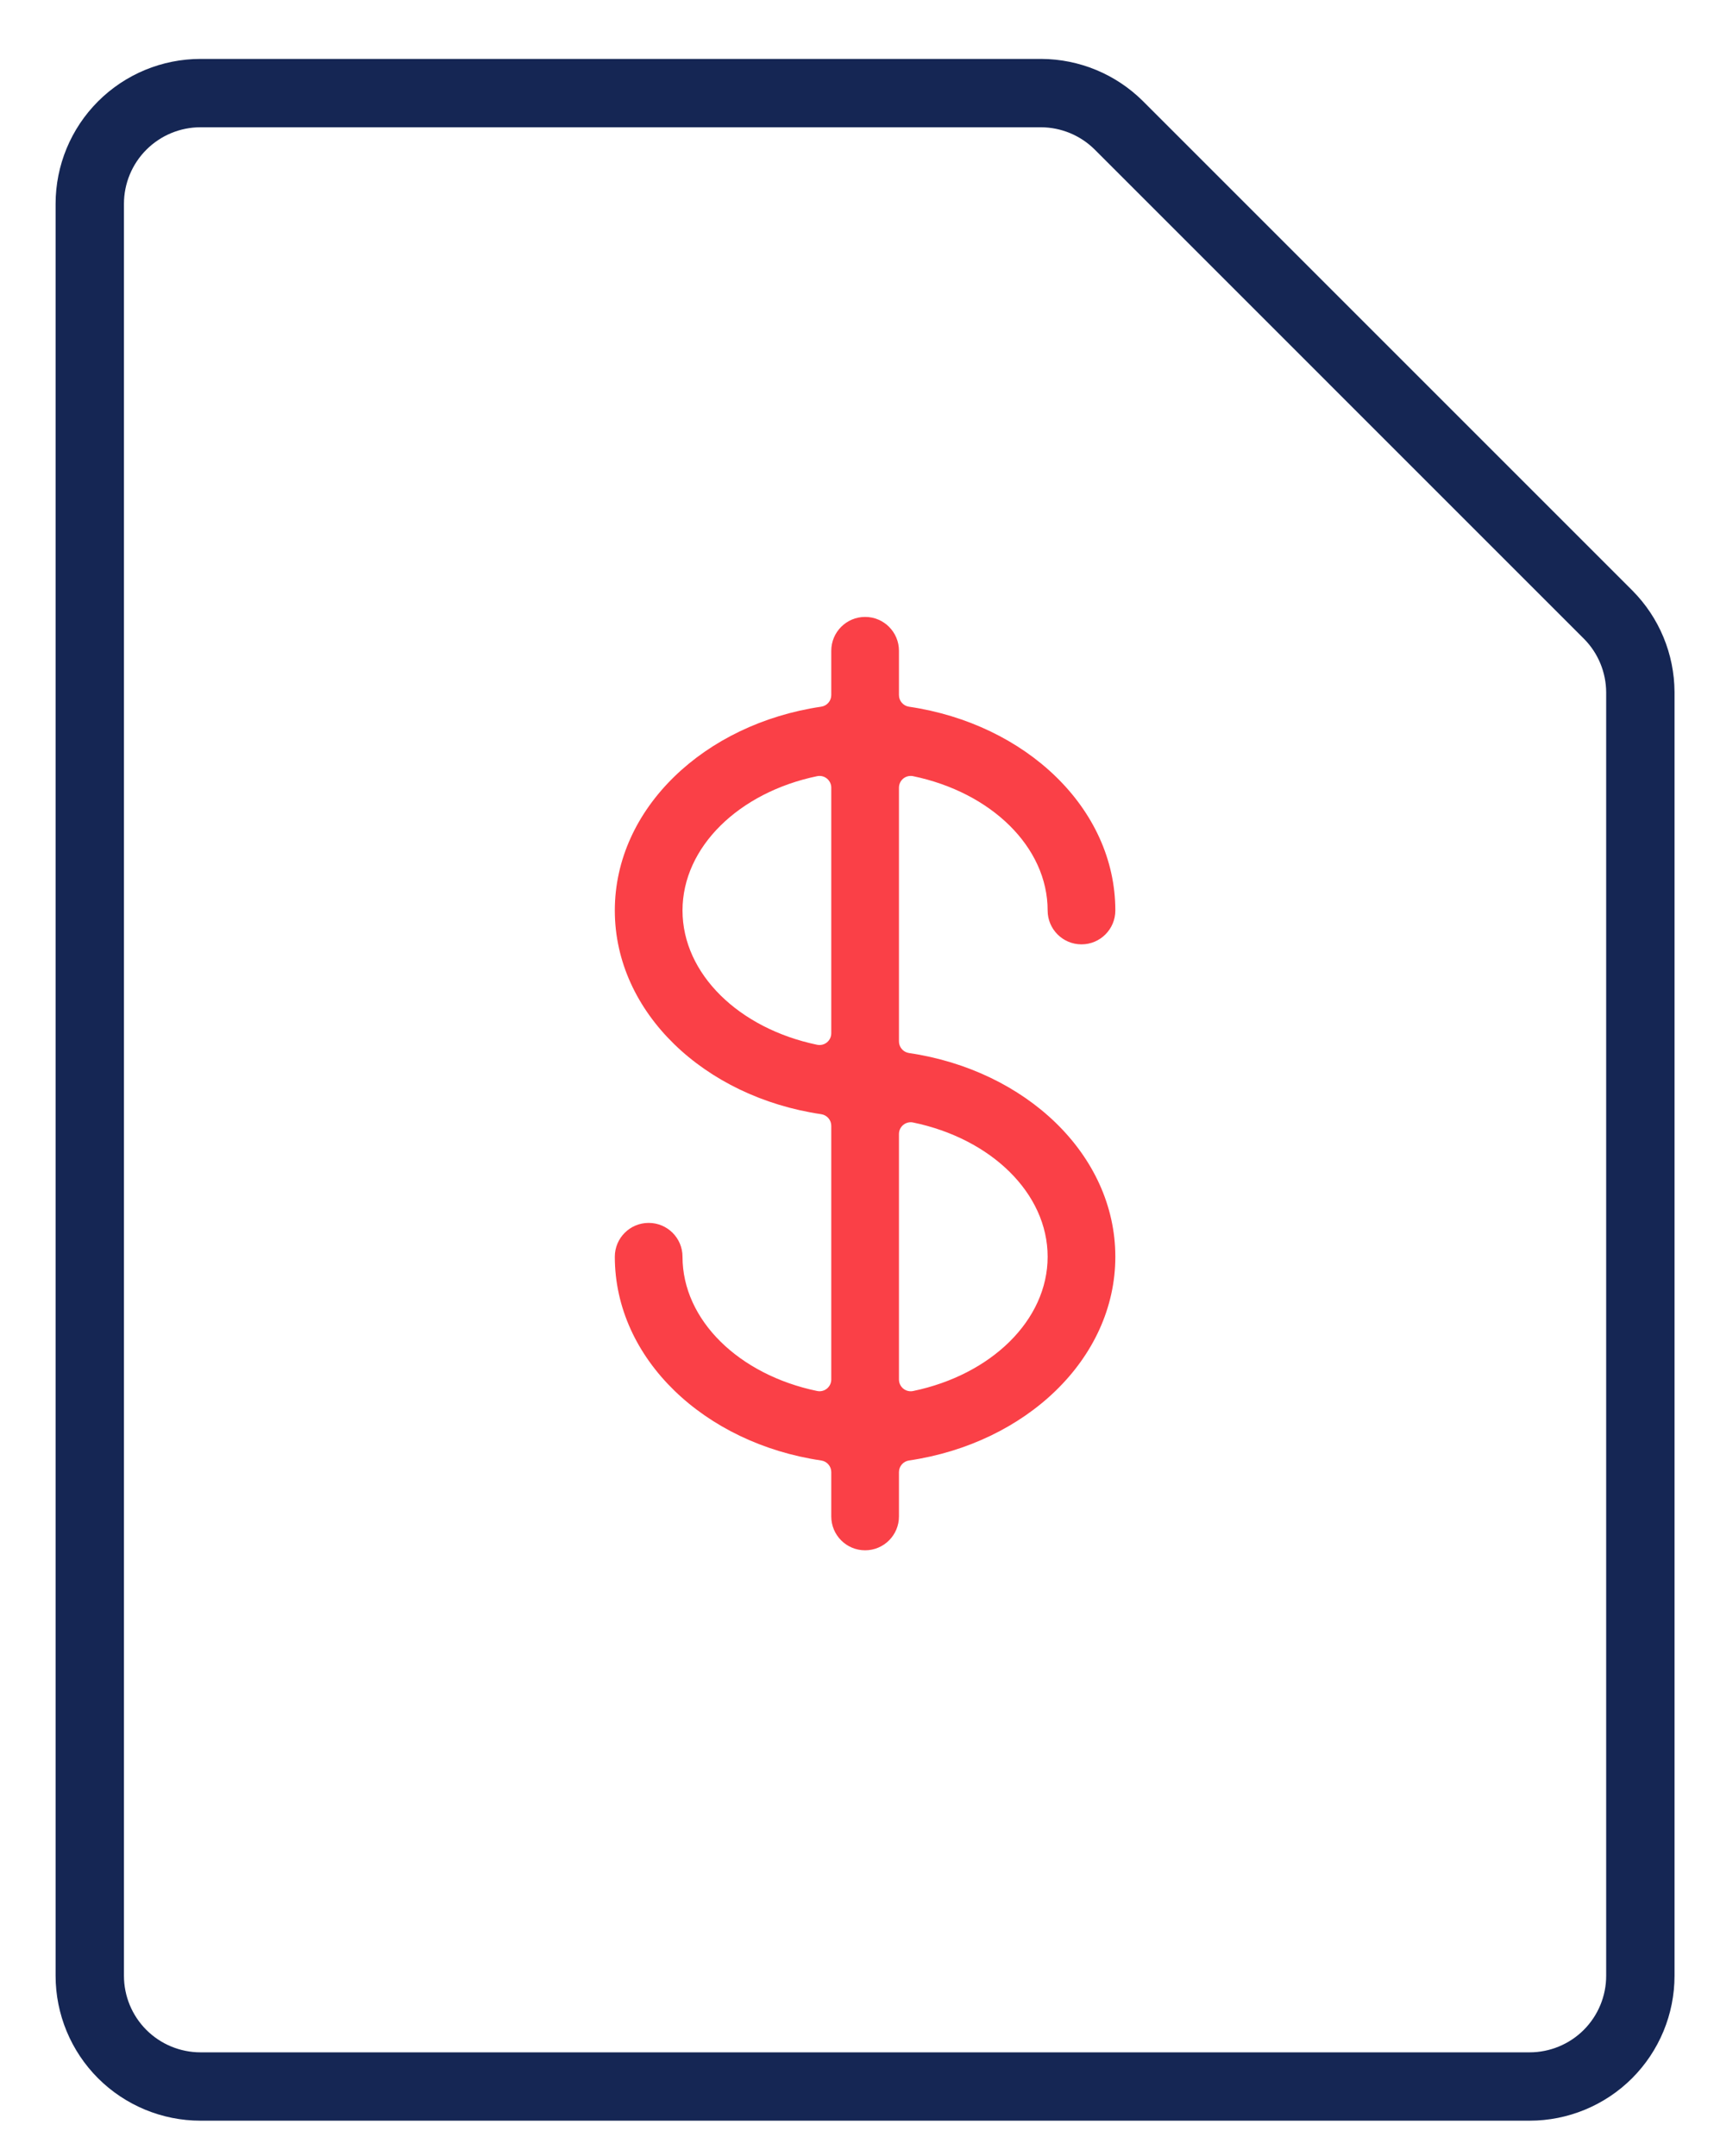 <?xml version="1.0" encoding="UTF-8" standalone="no"?>
<!DOCTYPE svg PUBLIC "-//W3C//DTD SVG 1.1//EN" "http://www.w3.org/Graphics/SVG/1.1/DTD/svg11.dtd">
<svg width="100%" height="100%" viewBox="0 0 71 89" version="1.1" xmlns="http://www.w3.org/2000/svg" xmlns:xlink="http://www.w3.org/1999/xlink" xml:space="preserve" xmlns:serif="http://www.serif.com/" style="fill-rule:evenodd;clip-rule:evenodd;stroke-linecap:round;stroke-linejoin:round;">
    <g transform="matrix(1,0,0,1,-346,-151)">
        <g transform="matrix(1.045,0,0,1.045,381.709,195.734)">
            <g transform="matrix(1,0,0,1,-33.5,-42)">
                <path d="M64.125,26.539L64.125,77.245C64.125,78.406 63.664,79.518 62.844,80.339C62.023,81.159 60.91,81.62 59.75,81.62L7.25,81.62C6.09,81.62 4.977,81.159 4.156,80.339C3.336,79.519 2.875,78.406 2.875,77.245L2.875,7.245C2.875,6.085 3.336,4.972 4.156,4.152C4.977,3.331 6.09,2.87 7.25,2.87L40.456,2.87C41.604,2.875 42.704,3.331 43.519,4.139L62.856,23.477C63.664,24.291 64.12,25.391 64.125,26.539Z" style="fill:none;fill-rule:nonzero;stroke:rgb(21,38,84);stroke-width:2.7px;"/>
                <g transform="matrix(1,0,0,1,0.276,-0.77)">
                    <path d="M26.013,49.61C26.013,48.871 25.415,48.273 24.676,48.273C23.937,48.273 23.339,48.871 23.339,49.61C23.339,53.649 26.884,56.981 31.492,57.659C31.72,57.693 31.889,57.888 31.889,58.118C31.889,58.118 31.889,59.87 31.889,59.87C31.889,60.608 32.487,61.207 33.226,61.207C33.965,61.207 34.563,60.608 34.563,59.869C34.563,59.869 34.563,58.118 34.563,58.118C34.563,57.888 34.732,57.693 34.959,57.659C39.567,56.981 43.11,53.649 43.11,49.61C43.11,45.572 39.567,42.24 34.959,41.562C34.732,41.528 34.563,41.333 34.563,41.103C34.563,41.103 34.563,31.079 34.563,31.079C34.563,30.94 34.626,30.807 34.734,30.719C34.843,30.631 34.985,30.597 35.121,30.625C38.207,31.266 40.436,33.425 40.436,35.931C40.436,36.67 41.034,37.269 41.773,37.269C42.512,37.269 43.11,36.67 43.11,35.931C43.11,31.892 39.567,28.559 34.959,27.881C34.732,27.847 34.563,27.652 34.563,27.422C34.563,27.422 34.563,25.672 34.563,25.672C34.563,24.933 33.965,24.334 33.226,24.334C32.487,24.334 31.889,24.933 31.889,25.672L31.889,27.421C31.889,27.651 31.72,27.846 31.492,27.88C26.884,28.558 23.339,31.891 23.339,35.931C23.339,39.969 26.884,43.301 31.492,43.979C31.72,44.013 31.889,44.208 31.889,44.438L31.889,54.46C31.889,54.599 31.826,54.731 31.718,54.819C31.61,54.908 31.468,54.942 31.331,54.914C28.244,54.274 26.013,52.116 26.013,49.61L26.013,49.61ZM40.436,49.61C40.436,52.116 38.207,54.274 35.121,54.915C34.985,54.943 34.843,54.909 34.734,54.821C34.626,54.733 34.563,54.6 34.563,54.461C34.563,54.461 34.563,44.76 34.563,44.76C34.563,44.621 34.626,44.489 34.734,44.401C34.843,44.312 34.985,44.278 35.121,44.306C38.207,44.946 40.436,47.104 40.436,49.61ZM26.013,35.931C26.013,33.424 28.244,31.265 31.331,30.625C31.468,30.597 31.61,30.631 31.718,30.72C31.826,30.808 31.889,30.94 31.889,31.079L31.889,40.782C31.889,40.921 31.826,41.054 31.718,41.142C31.609,41.23 31.467,41.264 31.331,41.236C28.244,40.595 26.013,38.437 26.013,35.931Z" style="fill:rgb(250,64,71);fill-rule:nonzero;"/>
                </g>
            </g>
        </g>
    </g>
</svg>
